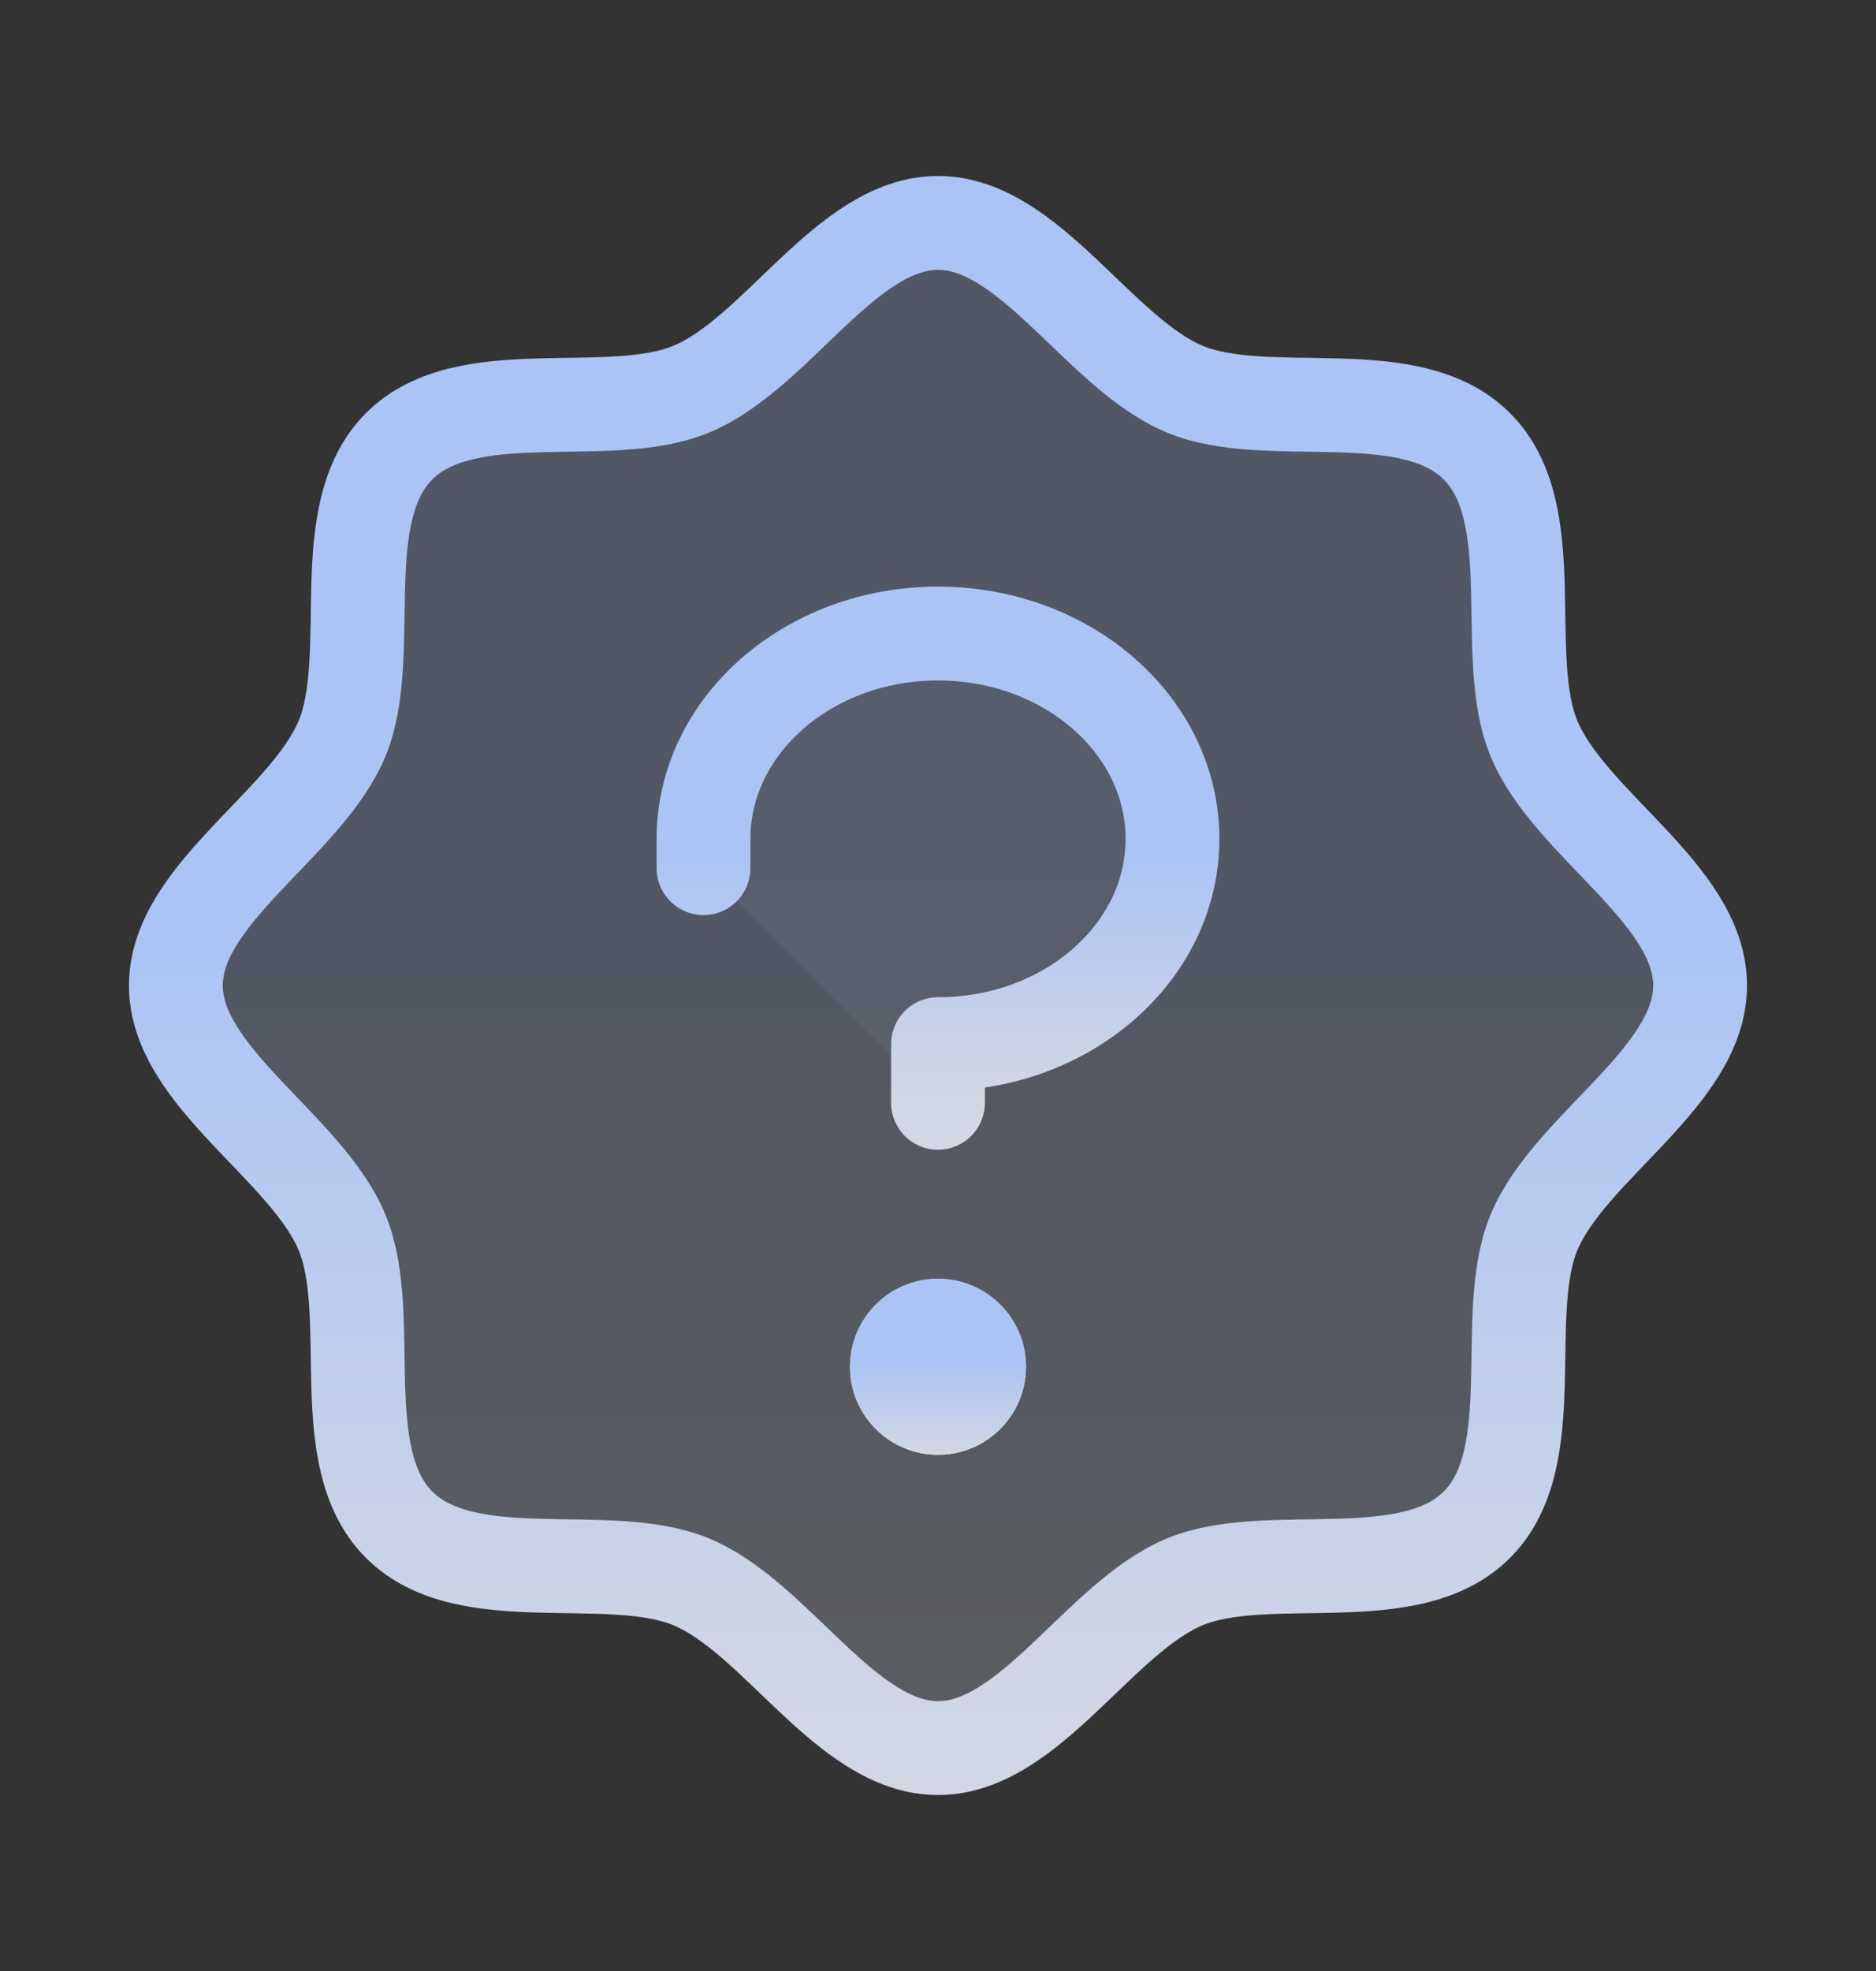 <svg width="20" height="21" viewBox="0 0 20 21" fill="none" xmlns="http://www.w3.org/2000/svg">
<rect x="0" y="0" width="20" height="21" fill="#333333" stroke="none"/>
<g opacity="0.2">
<path d="M4.255 16.245C3.536 15.527 4.013 14.016 3.647 13.132C3.267 12.219 1.875 11.477 1.875 10.5C1.875 9.523 3.267 8.781 3.647 7.868C4.013 6.984 3.536 5.473 4.255 4.755C4.973 4.036 6.484 4.513 7.368 4.147C8.285 3.767 9.023 2.375 10 2.375C10.977 2.375 11.719 3.767 12.632 4.147C13.516 4.513 15.027 4.036 15.745 4.755C16.464 5.473 15.988 6.984 16.353 7.868C16.733 8.785 18.125 9.523 18.125 10.5C18.125 11.477 16.733 12.219 16.353 13.132C15.988 14.016 16.464 15.527 15.745 16.245C15.027 16.964 13.516 16.488 12.632 16.853C11.719 17.233 10.977 18.625 10 18.625C9.023 18.625 8.281 17.233 7.368 16.853C6.484 16.488 4.973 16.964 4.255 16.245Z" fill="white"/>
<path d="M4.255 16.245C3.536 15.527 4.013 14.016 3.647 13.132C3.267 12.219 1.875 11.477 1.875 10.5C1.875 9.523 3.267 8.781 3.647 7.868C4.013 6.984 3.536 5.473 4.255 4.755C4.973 4.036 6.484 4.513 7.368 4.147C8.285 3.767 9.023 2.375 10 2.375C10.977 2.375 11.719 3.767 12.632 4.147C13.516 4.513 15.027 4.036 15.745 4.755C16.464 5.473 15.988 6.984 16.353 7.868C16.733 8.785 18.125 9.523 18.125 10.5C18.125 11.477 16.733 12.219 16.353 13.132C15.988 14.016 16.464 15.527 15.745 16.245C15.027 16.964 13.516 16.488 12.632 16.853C11.719 17.233 10.977 18.625 10 18.625C9.023 18.625 8.281 17.233 7.368 16.853C6.484 16.488 4.973 16.964 4.255 16.245Z" fill="url(#paint0_linear_291_2502)"/>
</g>
<path d="M4.255 16.245C3.536 15.527 4.013 14.016 3.647 13.132C3.267 12.219 1.875 11.477 1.875 10.5C1.875 9.523 3.267 8.781 3.647 7.868C4.013 6.984 3.536 5.473 4.255 4.755C4.973 4.036 6.484 4.513 7.368 4.147C8.285 3.767 9.023 2.375 10 2.375C10.977 2.375 11.719 3.767 12.632 4.147C13.516 4.513 15.027 4.036 15.745 4.755C16.464 5.473 15.988 6.984 16.353 7.868C16.733 8.785 18.125 9.523 18.125 10.5C18.125 11.477 16.733 12.219 16.353 13.132C15.988 14.016 16.464 15.527 15.745 16.245C15.027 16.964 13.516 16.488 12.632 16.853C11.719 17.233 10.977 18.625 10 18.625C9.023 18.625 8.281 17.233 7.368 16.853C6.484 16.488 4.973 16.964 4.255 16.245Z" fill="url(#paint1_linear_291_2502)" fill-opacity="0.06" stroke="url(#paint2_linear_291_2502)" stroke-linecap="round" stroke-linejoin="round"/>
<path d="M10 15.5C10.518 15.5 10.938 15.08 10.938 14.562C10.938 14.045 10.518 13.625 10 13.625C9.482 13.625 9.062 14.045 9.062 14.562C9.062 15.08 9.482 15.5 10 15.5Z" fill="white"/>
<path d="M10 15.5C10.518 15.5 10.938 15.08 10.938 14.562C10.938 14.045 10.518 13.625 10 13.625C9.482 13.625 9.062 14.045 9.062 14.562C9.062 15.08 9.482 15.5 10 15.5Z" fill="url(#paint3_linear_291_2502)"/>
<path d="M10 11.75V11.125C11.38 11.125 12.5 10.145 12.5 8.938C12.5 7.73 11.38 6.75 10 6.75C8.62 6.75 7.5 7.73 7.5 8.938V9.25" fill="url(#paint4_linear_291_2502)" fill-opacity="0.06"/>
<path d="M10 11.75V11.125C11.38 11.125 12.5 10.145 12.5 8.938C12.5 7.73 11.38 6.75 10 6.75C8.62 6.75 7.5 7.73 7.5 8.938V9.25" stroke="url(#paint5_linear_291_2502)" stroke-linecap="round" stroke-linejoin="round"/>
<defs>
<linearGradient id="paint0_linear_291_2502" x1="10" y1="2.375" x2="10" y2="19.429" gradientUnits="userSpaceOnUse">
<stop offset="0.453" stop-color="#ABC4F5"/>
<stop offset="0.937" stop-color="#D1D7E4"/>
</linearGradient>
<linearGradient id="paint1_linear_291_2502" x1="10" y1="2.375" x2="10" y2="19.429" gradientUnits="userSpaceOnUse">
<stop offset="0.453" stop-color="#ABC4F5"/>
<stop offset="0.937" stop-color="#D1D7E4"/>
</linearGradient>
<linearGradient id="paint2_linear_291_2502" x1="10" y1="2.375" x2="10" y2="19.429" gradientUnits="userSpaceOnUse">
<stop offset="0.453" stop-color="#ABC4F5"/>
<stop offset="0.937" stop-color="#D1D7E4"/>
</linearGradient>
<linearGradient id="paint3_linear_291_2502" x1="10" y1="13.625" x2="10" y2="15.593" gradientUnits="userSpaceOnUse">
<stop offset="0.453" stop-color="#ABC4F5"/>
<stop offset="0.937" stop-color="#D1D7E4"/>
</linearGradient>
<linearGradient id="paint4_linear_291_2502" x1="10" y1="6.75" x2="10" y2="11.997" gradientUnits="userSpaceOnUse">
<stop offset="0.453" stop-color="#ABC4F5"/>
<stop offset="0.937" stop-color="#D1D7E4"/>
</linearGradient>
<linearGradient id="paint5_linear_291_2502" x1="10" y1="6.75" x2="10" y2="11.997" gradientUnits="userSpaceOnUse">
<stop offset="0.453" stop-color="#ABC4F5"/>
<stop offset="0.937" stop-color="#D1D7E4"/>
</linearGradient>
</defs>
</svg>
